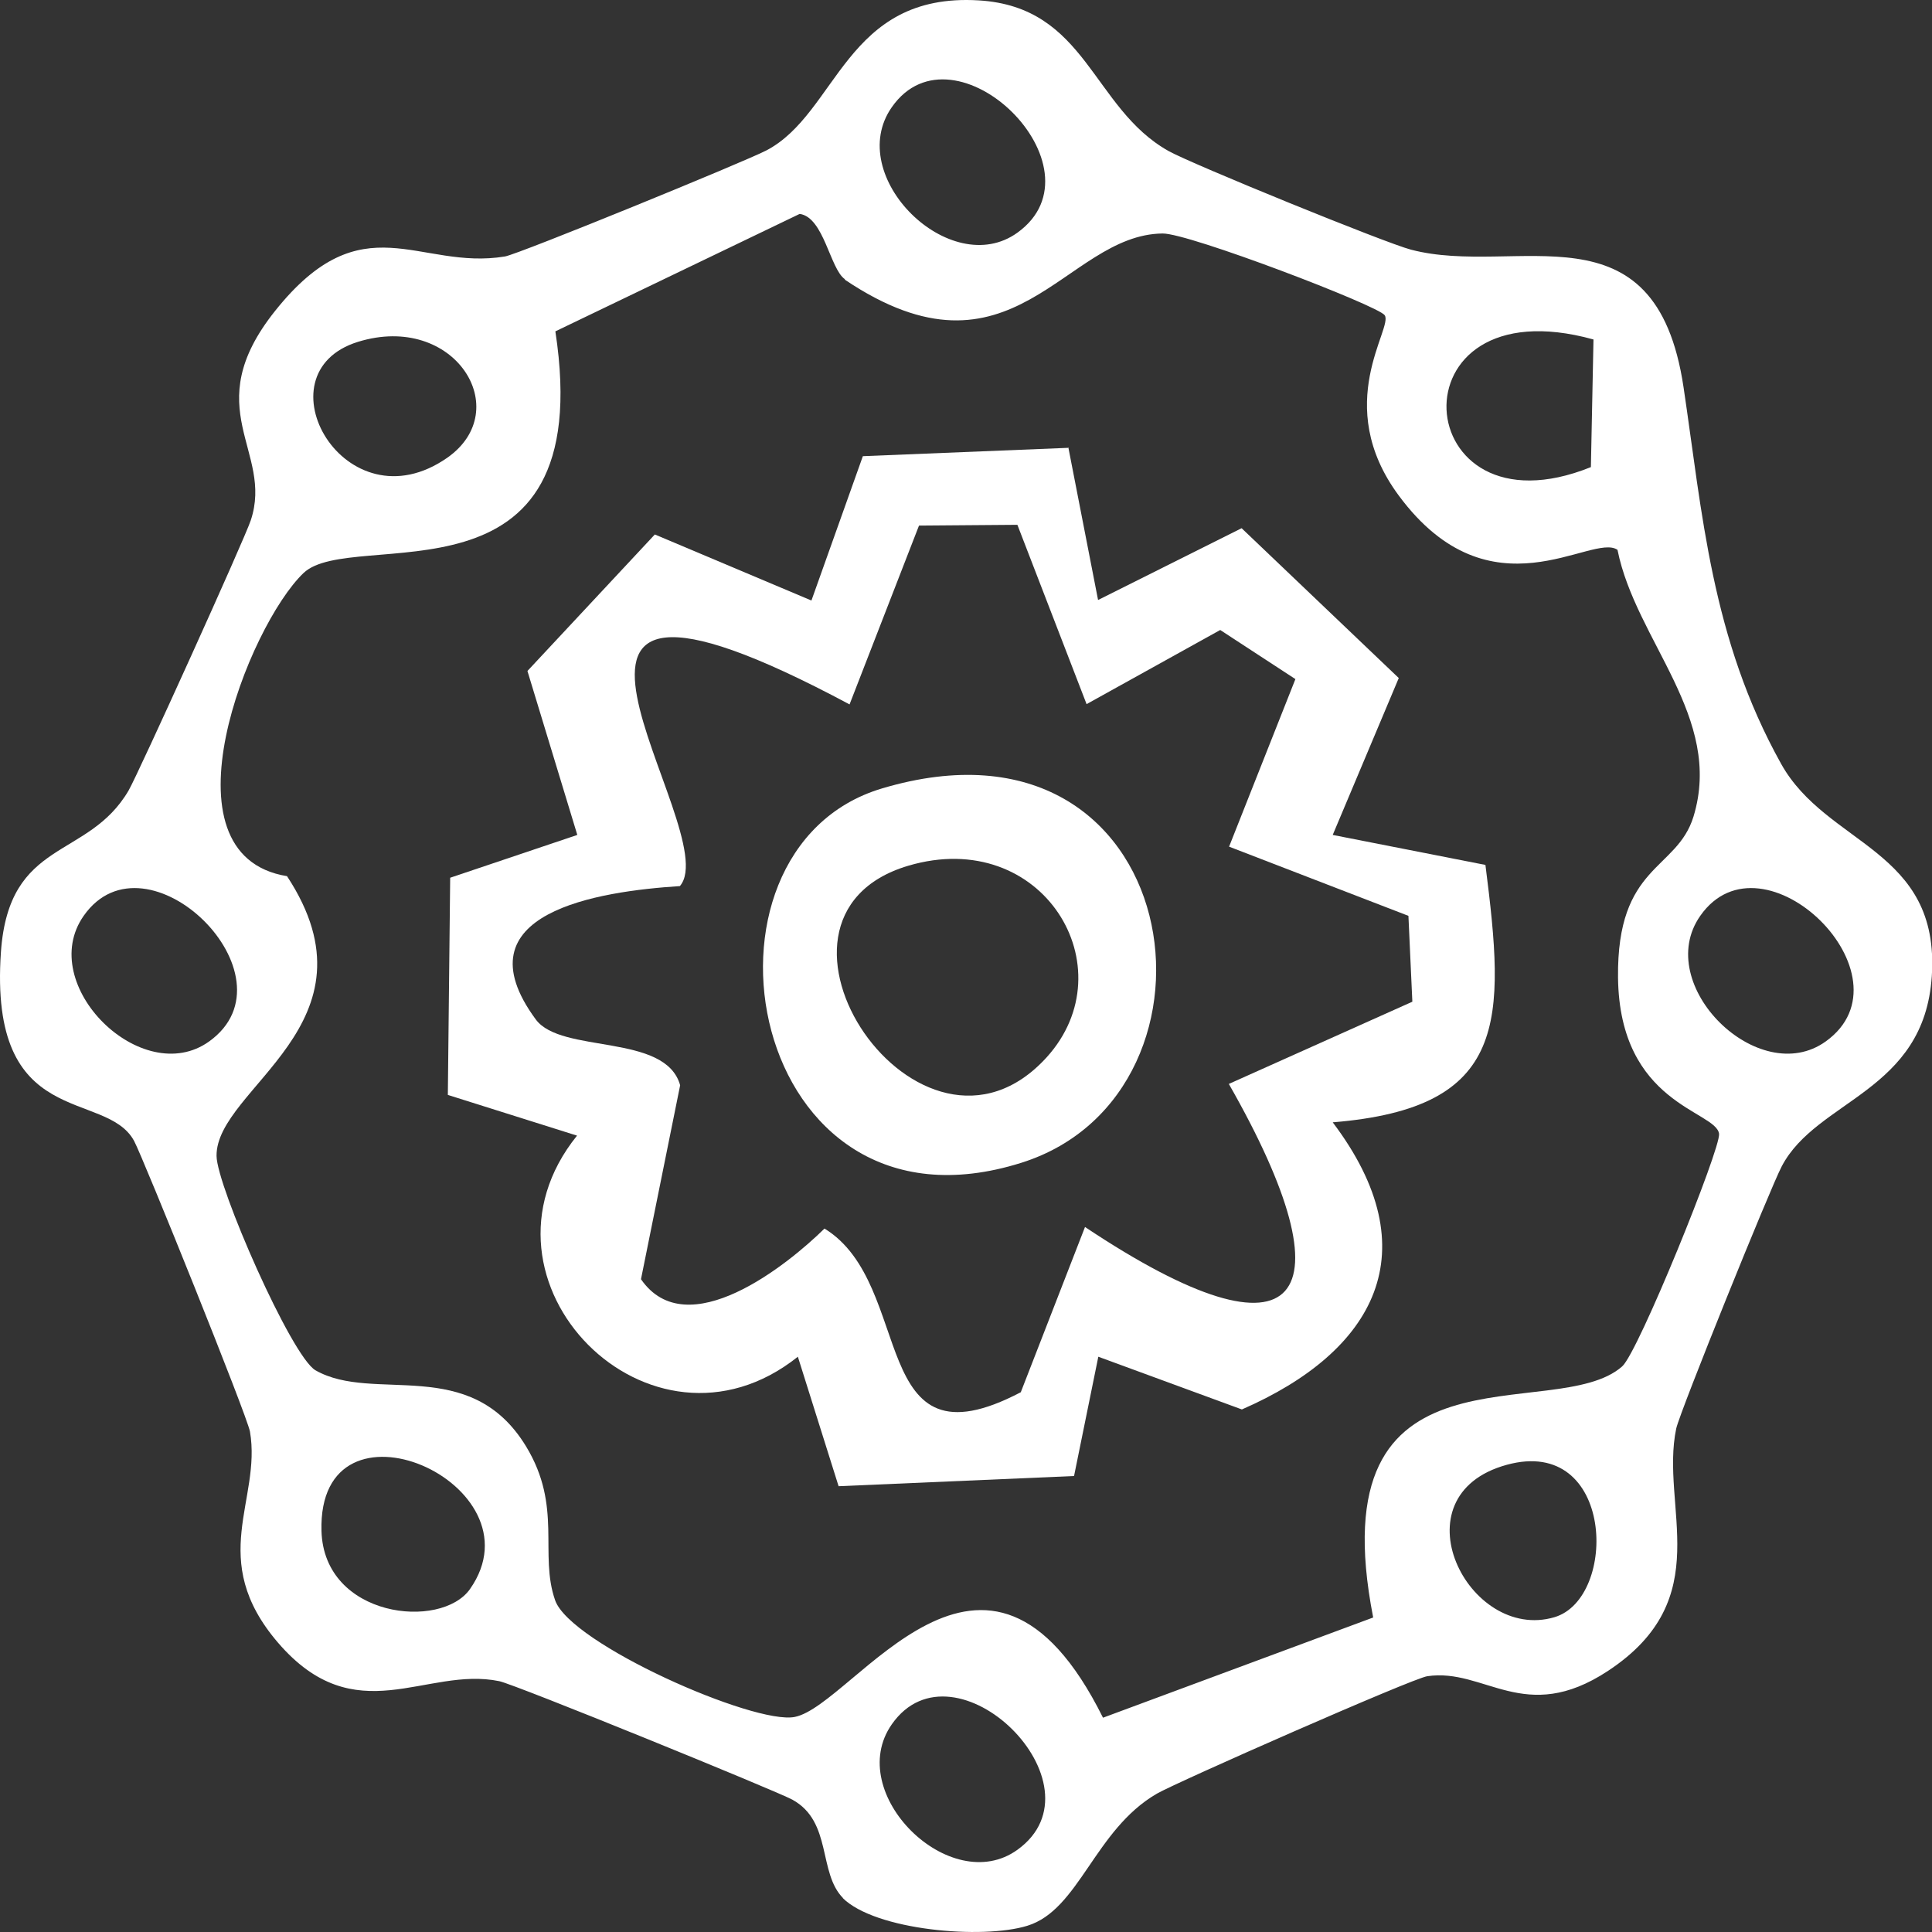 <svg width="70" height="70" viewBox="0 0 70 70" fill="none" xmlns="http://www.w3.org/2000/svg">
<rect x="0" y="0" width="70" height="70" fill="#333333" stroke="none"/>
<path d="M30.554 68.781C29.627 67.854 30.166 66.01 28.71 65.206C28.123 64.885 18.656 61.026 18.089 60.912C15.431 60.364 12.887 62.794 10.069 59.513C7.477 56.486 9.482 54.358 9.057 51.871C8.962 51.313 5.188 41.95 4.857 41.335C3.826 39.443 -0.42 40.994 0.034 34.487C0.327 30.354 3.183 31.168 4.659 28.642C5.009 28.037 8.867 19.525 9.085 18.854C9.927 16.338 7.137 14.815 9.964 11.269C13.142 7.278 15.166 9.812 18.297 9.292C18.798 9.207 27.007 5.849 27.764 5.452C30.355 4.1 30.62 -0.279 35.462 0.014C39.387 0.25 39.558 3.911 42.338 5.471C43.161 5.935 50.207 8.81 51.124 9.046C54.936 10.049 59.986 7.249 60.998 14.03C61.679 18.589 62.001 23.138 64.535 27.678C66.191 30.648 70.295 30.752 69.993 35.367C69.718 39.576 65.822 39.831 64.554 42.262C64.138 43.056 60.875 51.123 60.733 51.757C60.138 54.585 62.247 57.914 58.256 60.543C55.239 62.529 53.792 60.42 51.711 60.733C51.181 60.808 42.594 64.591 41.913 64.989C39.652 66.303 39.104 69.197 37.222 69.774C35.604 70.275 31.708 69.944 30.526 68.762L30.554 68.781ZM36.862 8.431C40.135 6.076 34.583 0.638 32.313 3.882C30.563 6.379 34.431 10.181 36.862 8.431ZM30.611 10.115C30.072 9.746 29.854 7.873 28.974 7.75L20.122 12.006C21.701 22.353 12.774 19.062 10.995 20.764C9.009 22.665 5.69 30.979 10.399 31.745C13.918 37.098 7.818 39.415 7.846 41.883C7.855 42.971 10.551 49.137 11.43 49.648C13.549 50.859 17.029 49.062 19.063 52.41C20.387 54.594 19.526 56.297 20.113 57.98C20.661 59.56 27.329 62.501 28.795 62.208C30.951 61.782 35.718 53.696 39.964 62.236L49.753 58.605C47.72 48.201 56.336 51.672 58.776 49.506C59.362 48.986 62.351 41.609 62.285 41.079C62.171 40.238 58.681 40.02 58.624 35.424C58.577 31.31 60.752 31.555 61.358 29.588C62.455 25.994 59.267 23.223 58.605 19.922C57.688 19.279 54.019 22.467 50.68 17.955C48.23 14.645 50.5 11.874 50.169 11.42C49.923 11.07 43.057 8.441 42.121 8.46C38.565 8.498 36.702 14.229 30.611 10.134V10.115ZM12.972 12.385C9.302 13.52 12.509 19.166 16.207 16.584C18.675 14.853 16.471 11.306 12.972 12.385ZM57.735 12.3C50.302 10.238 51.001 19.601 57.641 16.924L57.735 12.3ZM7.581 37.731C10.853 35.376 5.302 29.938 3.032 33.182C1.282 35.679 5.15 39.481 7.581 37.731ZM66.153 37.731C69.425 35.376 63.873 29.938 61.604 33.182C59.854 35.679 63.722 39.481 66.153 37.731ZM17.029 57.574C19.706 53.753 11.497 50.14 11.648 55.474C11.742 58.614 15.979 59.068 17.029 57.574ZM54.595 53.072C50.519 54.188 53.196 59.513 56.317 58.595C58.634 57.914 58.501 52.003 54.595 53.072ZM36.862 67.022C40.135 64.667 34.583 59.229 32.313 62.473C30.563 64.97 34.431 68.772 36.862 67.022Z" fill="white"/>
<path d="M38.707 16.206L39.785 21.739L44.986 19.138L50.68 24.567L48.287 30.251L53.82 31.338C54.539 36.985 54.681 40.144 48.287 40.664C51.815 45.336 49.829 48.958 44.996 51.067L39.794 49.157L38.915 53.479L30.384 53.848L28.908 49.157C23.574 53.413 16.651 46.423 20.907 41.146L16.226 39.671L16.311 31.802L20.917 30.251L19.11 24.311L23.726 19.365L29.4 21.758L31.263 16.528L38.725 16.225L38.707 16.206ZM36.862 19.015L33.297 19.043L30.781 25.522C16.717 18.003 26.364 30.109 24.633 32.105C21.692 32.294 16.556 33.06 19.413 36.937C20.34 38.195 24.113 37.42 24.643 39.321L23.224 46.348C24.889 48.76 28.54 45.828 29.873 44.513C33.193 46.546 31.396 53.375 36.985 50.443L39.312 44.456C47.228 49.734 48.987 47.085 44.523 39.273L51.172 36.294L51.03 33.183L44.532 30.676L46.935 24.605L44.211 22.826L39.369 25.512L36.862 19.015Z" fill="white"/>
<path d="M31.954 28.567C43.01 25.266 45.053 39.595 37.005 42.13C27.036 45.27 24.511 30.79 31.954 28.567ZM32.909 31.367C26.544 33.258 33.354 43.331 37.922 38.309C40.863 35.065 37.78 29.929 32.909 31.367Z" fill="white"/>
</svg>
